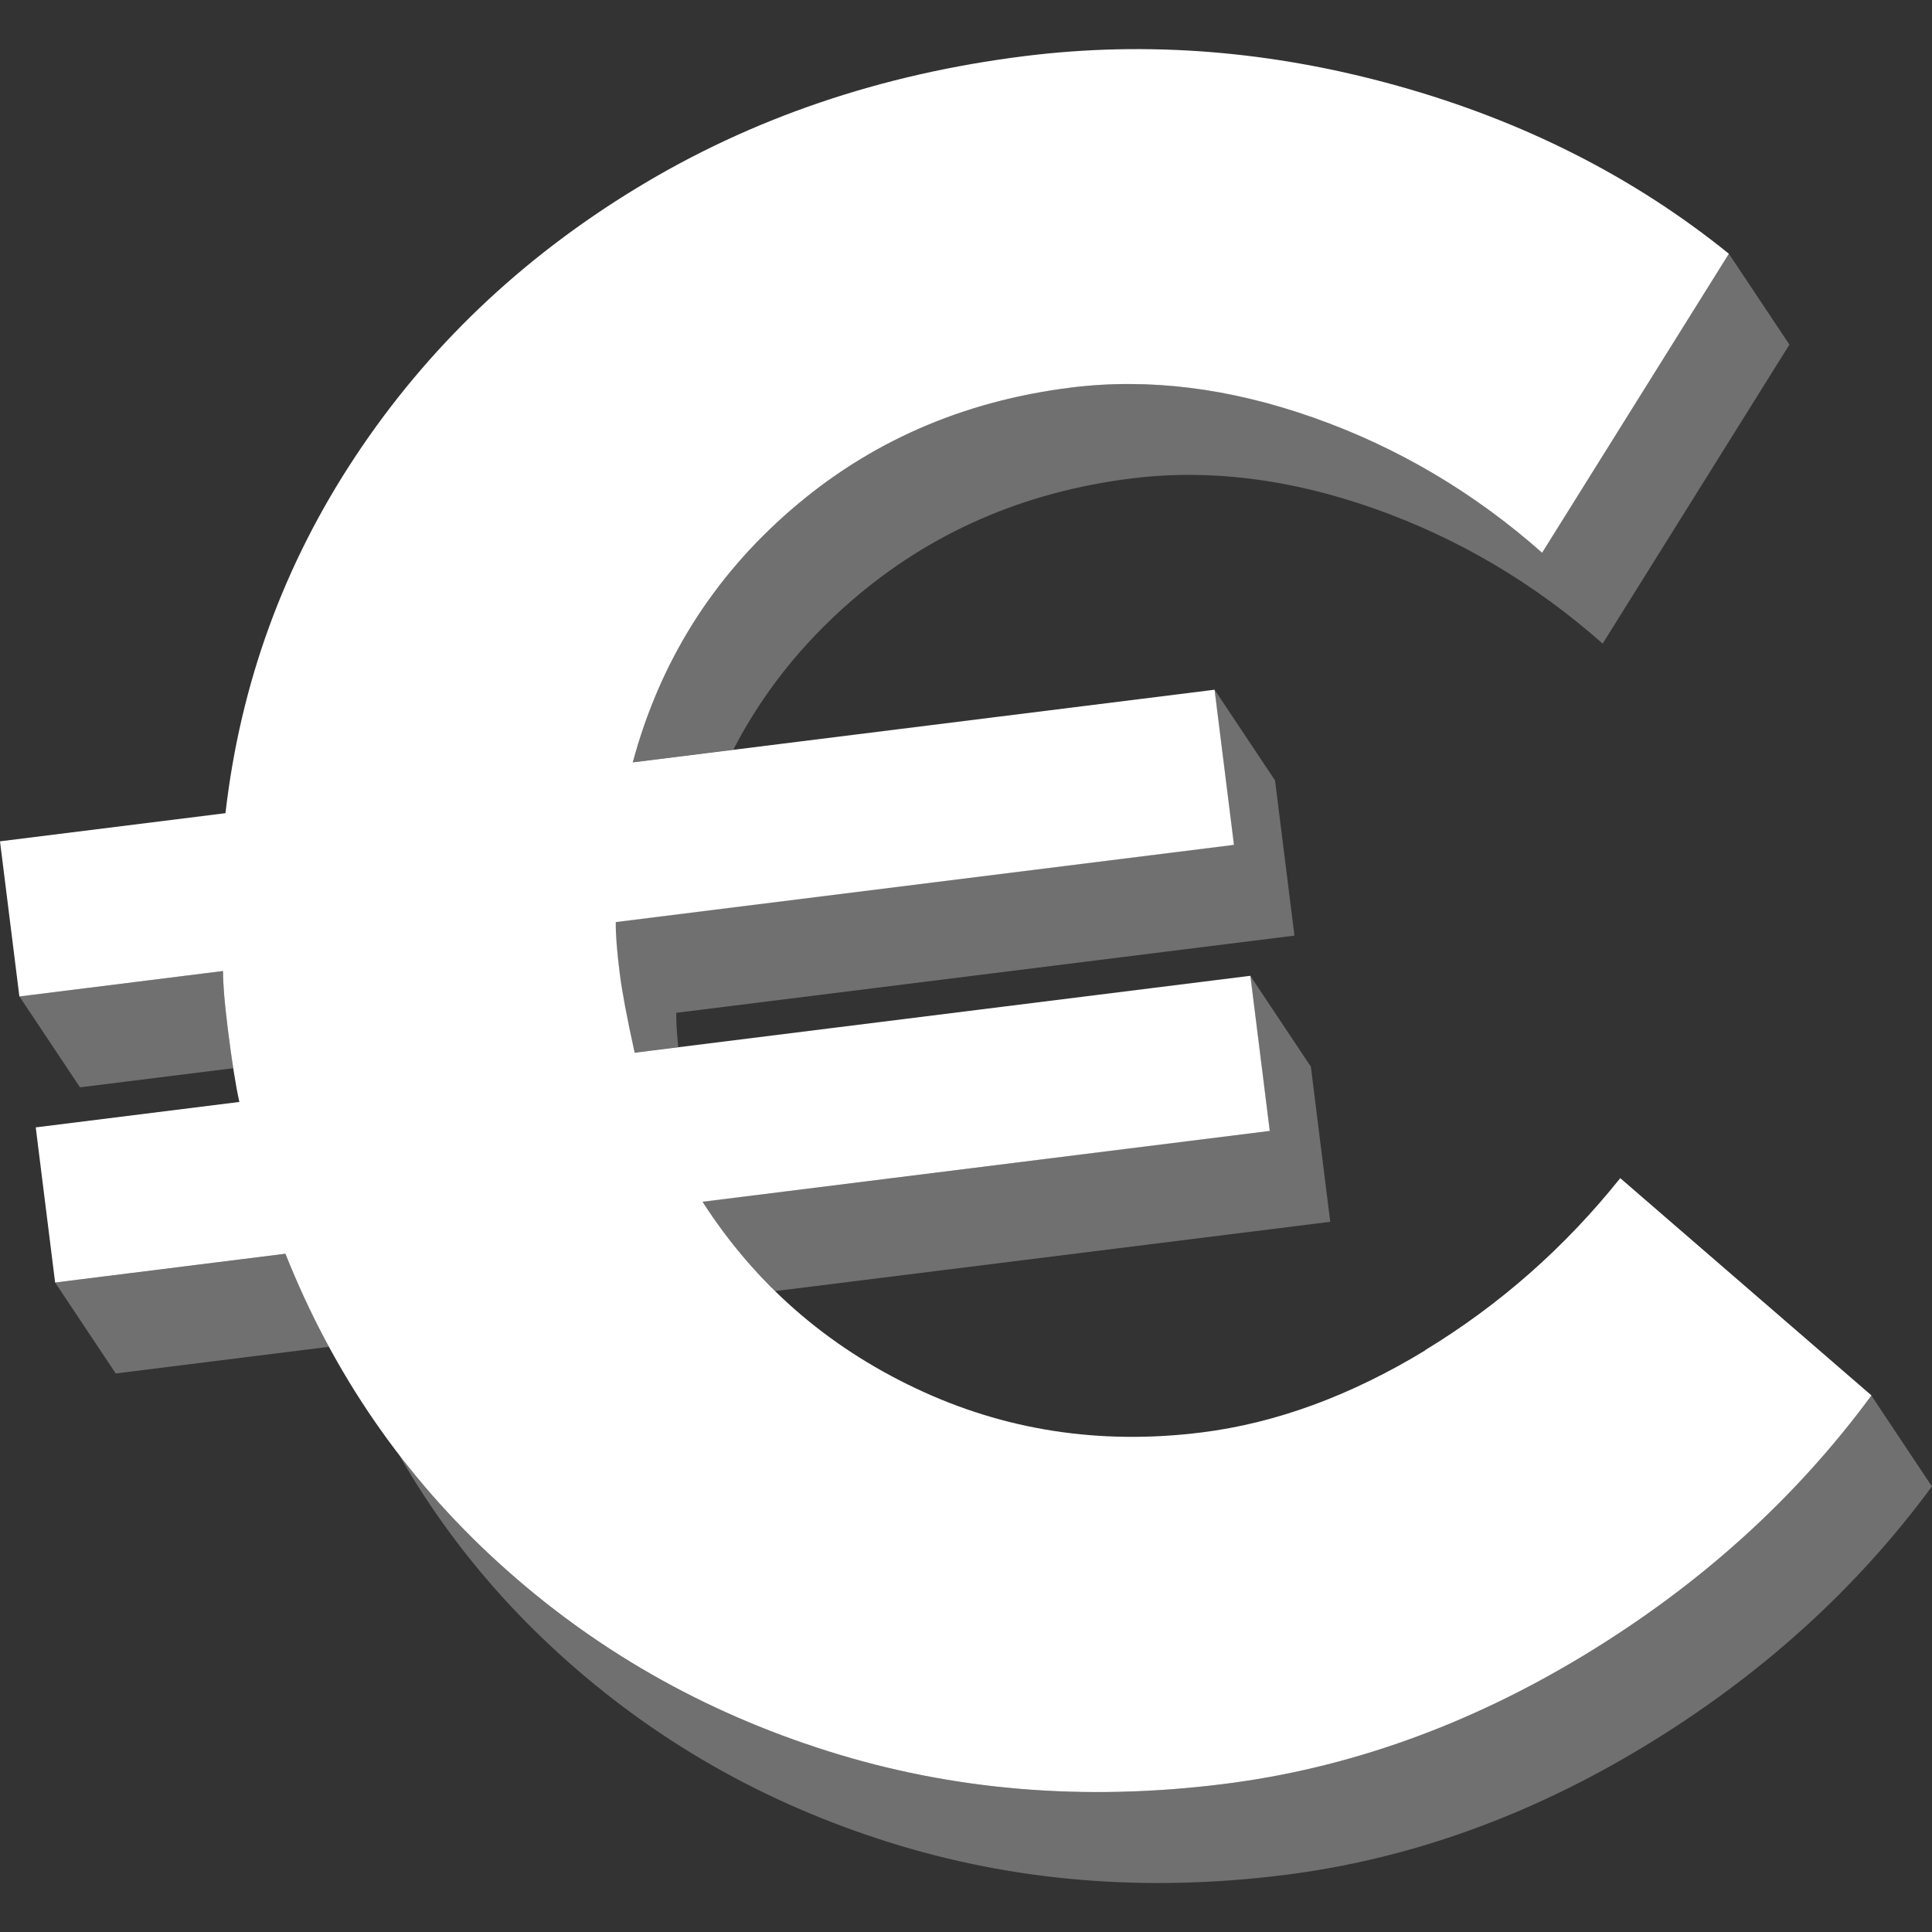 <svg viewBox="0 0 300 300" xmlns="http://www.w3.org/2000/svg"><rect x="0" y="0" width="300" height="300" fill="#333333" stroke="none"/><g fill="#fff"><path d="m 120.37 200.48 l 86.19 -10.76 -3.01 -24.09 -9.41 -14.12 3.01 24.09 -88.08 11 c 3.31 5.13 7.08 9.75 11.29 13.88 z" opacity=".3"/><path d="m 98.53 163.44 l 6.79 -.85 c -.23 -2.23 -.33 -4.01 -.31 -5.32 l 95.99 -11.99 -3.01 -24.09 -9.41 -14.12 3.01 24.09 -95.99 11.99 c -.03 1.79 .17 4.44 .6 7.95 .35 2.76 1.11 6.87 2.32 12.33 z" opacity=".3"/><path d="m 203.96 64.84 c -13.06 -4.61 -25.62 -6.17 -37.66 -4.67 -16.81 2.1 -31.31 8.44 -43.5 19.01 s -20.36 23.64 -24.54 39.19 l 15.6 -1.95 c 4.5 -8.71 10.61 -16.42 18.34 -23.12 12.2 -10.57 26.7 -16.91 43.5 -19.01 12.04 -1.5 24.6 .06 37.66 4.67 s 24.9 11.61 35.5 20.98 l 29 -46.43 -9.41 -14.12 -29 46.43 c -10.61 -9.38 -22.44 -16.37 -35.5 -20.98 z" opacity=".3"/><path d="m 290.59 216.68 c -11.77 16 -26.67 29.46 -44.66 40.36 -18.02 10.92 -36.68 17.58 -56 19.99 -21.59 2.7 -42.06 .99 -61.43 -5.13 s -36.38 -15.84 -51.04 -29.18 c -5.72 -5.2 -10.89 -10.82 -15.51 -16.83 6.63 11.56 14.93 21.88 24.91 30.95 14.66 13.34 31.67 23.07 51.04 29.18 19.37 6.12 39.85 7.83 61.43 5.14 19.32 -2.41 37.98 -9.07 56 -19.99 17.99 -10.91 32.89 -24.36 44.66 -40.36 l -9.41 -14.12 z" opacity=".3"/><path d="m 44.32 194.68 l -35.76 4.47 9.41 14.12 33.12 -4.14 c -2.51 -4.63 -4.77 -9.44 -6.77 -14.45 z" opacity=".3"/><path d="m 36.22 165.87 c -.28 -1.84 -.58 -3.96 -.88 -6.39 -.47 -3.76 -.71 -6.66 -.71 -8.71 l -31.62 3.95 9.41 14.12 z" opacity=".3"/><path d="m 221.28 209.66 c 11.6 -7.05 21.71 -15.96 30.31 -26.72 l 39.01 33.74 c -11.77 16 -26.67 29.46 -44.66 40.36 -18.02 10.92 -36.68 17.58 -56 19.99 -21.59 2.7 -42.06 .99 -61.43 -5.13 s -36.38 -15.84 -51.04 -29.18 c -14.66 -13.33 -25.71 -29.34 -33.15 -48.04 l -35.76 4.47 -3.01 -24.09 31.62 -3.95 c -.56 -2.48 -1.18 -6.36 -1.83 -11.62 -.47 -3.76 -.71 -6.66 -.71 -8.71 l -31.62 3.95 -3.01 -24.09 35.01 -4.37 c 2.32 -20.17 9.06 -38.65 20.22 -55.47 11.15 -16.81 25.67 -30.67 43.56 -41.56 17.87 -10.89 37.99 -17.74 60.32 -20.53 19.07 -2.38 38.38 -.84 57.92 4.62 s 36.68 14.15 51.43 26.07 l -29 46.43 c -10.61 -9.38 -22.44 -16.37 -35.5 -20.98 s -25.62 -6.17 -37.66 -4.67 c -16.81 2.1 -31.31 8.44 -43.5 19.01 s -20.36 23.64 -24.54 39.19 l 90.34 -11.28 3.01 24.09 -95.99 11.99 c -.03 1.79 .17 4.44 .61 7.95 .35 2.76 1.11 6.87 2.32 12.33 l 95.61 -11.94 3.01 24.09 -88.08 11 c 8.21 12.74 19.22 22.39 33.05 28.94 13.81 6.56 28.63 8.85 44.43 6.88 11.54 -1.44 23.12 -5.69 34.73 -12.74 z"/></g></svg>